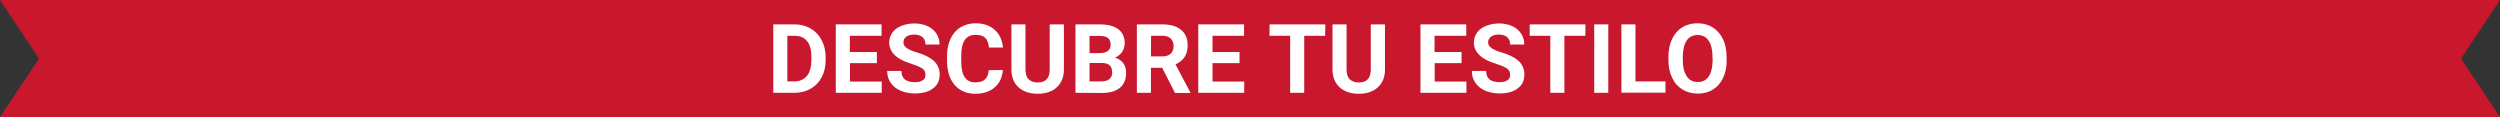 <?xml version="1.0" encoding="utf-8"?>
<!-- Generator: Adobe Illustrator 26.3.1, SVG Export Plug-In . SVG Version: 6.00 Build 0)  -->
<svg version="1.1" id="Capa_1" xmlns="http://www.w3.org/2000/svg" xmlns:xlink="http://www.w3.org/1999/xlink" x="0px" y="0px"
	 viewBox="0 0 1600 75" style="enable-background:new 0 0 1600 75;" xml:space="preserve">
<rect x="0" y="0" width="1600" height="75" fill="#333333" stroke="none"/>
<style type="text/css">
	.st0{fill:#C9182E;}
	.st1{fill:#FFFFFF;}
</style>
<polygon class="st0" points="0,0 1600,0 1575,37.5 1600,75 0,75 25,37.5 "/>
<g>
	<path class="st1" d="M494.9,59.4V15.6h13.5c3.9,0,7.3,0.9,10.3,2.6s5.4,4.2,7.1,7.4c1.7,3.2,2.6,6.8,2.6,10.9v2
		c0,4.1-0.8,7.7-2.5,10.9s-4,5.6-7.1,7.4c-3,1.7-6.5,2.6-10.3,2.6H494.9z M503.9,22.9v29.2h4.4c3.5,0,6.2-1.2,8.1-3.5
		c1.9-2.3,2.8-5.6,2.9-9.9v-2.3c0-4.5-0.9-7.8-2.8-10.1c-1.8-2.3-4.5-3.4-8.1-3.4C508.4,22.9,503.9,22.9,503.9,22.9z"/>
	<path class="st1" d="M561.3,40.4H544v11.8h20.3v7.2h-29.4V15.6h29.3v7.3h-20.3v10.4h17.3v7.1H561.3z"/>
	<path class="st1" d="M592.3,47.9c0-1.7-0.6-3-1.8-3.9s-3.4-1.9-6.5-2.9s-5.6-2-7.4-3c-5-2.7-7.5-6.3-7.5-10.9c0-2.4,0.7-4.5,2-6.3
		c1.3-1.9,3.2-3.3,5.7-4.3s5.3-1.6,8.4-1.6c3.1,0,5.9,0.6,8.4,1.7c2.4,1.1,4.3,2.7,5.7,4.8s2,4.4,2,7h-9c0-2-0.6-3.6-1.9-4.7
		s-3-1.7-5.3-1.7c-2.2,0-3.9,0.5-5.1,1.4c-1.2,0.9-1.8,2.2-1.8,3.7c0,1.4,0.7,2.6,2.2,3.6c1.4,1,3.5,1.9,6.3,2.7
		c5.1,1.5,8.9,3.5,11.2,5.7c2.3,2.3,3.5,5.1,3.5,8.5c0,3.8-1.4,6.8-4.3,8.9c-2.9,2.2-6.7,3.2-11.6,3.2c-3.4,0-6.4-0.6-9.2-1.8
		s-4.9-2.9-6.3-5.1c-1.5-2.1-2.2-4.6-2.2-7.5h9.1c0,4.8,2.9,7.2,8.7,7.2c2.1,0,3.8-0.4,5-1.3C591.7,50.7,592.3,49.5,592.3,47.9z"/>
	<path class="st1" d="M641.8,44.8c-0.3,4.7-2.1,8.4-5.2,11.1c-3.1,2.7-7.3,4.1-12.4,4.1c-5.6,0-10-1.9-13.3-5.7
		c-3.2-3.8-4.8-9-4.8-15.6V36c0-4.2,0.7-7.9,2.2-11.1s3.6-5.7,6.4-7.4c2.8-1.7,6-2.6,9.6-2.6c5.1,0,9.1,1.4,12.2,4.1
		c3.1,2.7,4.9,6.5,5.4,11.4h-9c-0.2-2.8-1-4.9-2.4-6.2s-3.4-1.9-6.2-1.9c-3,0-5.3,1.1-6.8,3.2c-1.5,2.2-2.3,5.5-2.3,10V39
		c0,4.7,0.7,8.2,2.2,10.4c1.4,2.2,3.7,3.3,6.8,3.3c2.8,0,4.9-0.6,6.2-1.9c1.4-1.3,2.2-3.2,2.4-5.9L641.8,44.8L641.8,44.8z"/>
	<path class="st1" d="M680.9,15.6v28.8c0,4.8-1.5,8.6-4.5,11.4c-3,2.8-7.1,4.2-12.3,4.2c-5.1,0-9.2-1.4-12.2-4.1
		c-3-2.7-4.5-6.4-4.6-11.2V15.6h9v28.9c0,2.9,0.7,5,2.1,6.3c1.4,1.3,3.3,2,5.7,2c5.1,0,7.6-2.7,7.7-8V15.6H680.9z"/>
	<path class="st1" d="M688.3,59.4V15.6h15.3c5.3,0,9.3,1,12.1,3.1c2.7,2,4.1,5,4.1,8.9c0,2.1-0.6,4-1.7,5.7
		c-1.1,1.6-2.6,2.8-4.6,3.6c2.2,0.6,4,1.7,5.3,3.4s1.9,3.8,1.9,6.3c0,4.2-1.3,7.4-4,9.6c-2.7,2.2-6.5,3.3-11.5,3.3L688.3,59.4
		L688.3,59.4z M697.3,34h6.7c4.6-0.1,6.8-1.9,6.8-5.4c0-2-0.6-3.4-1.7-4.3c-1.2-0.9-3-1.3-5.5-1.3h-6.3V34z M697.3,40.3v11.8h7.7
		c2.1,0,3.8-0.5,5-1.5s1.8-2.4,1.8-4.2c0-4-2.1-6-6.2-6.1H697.3z"/>
	<path class="st1" d="M743.8,43.4h-7.2v16h-9V15.6h16.3c5.2,0,9.2,1.2,12,3.5s4.2,5.6,4.2,9.8c0,3-0.6,5.5-1.9,7.5
		c-1.3,2-3.3,3.6-5.9,4.8l9.5,17.9v0.4H752L743.8,43.4z M736.6,36.1h7.3c2.3,0,4-0.6,5.3-1.7c1.2-1.2,1.9-2.7,1.9-4.8
		s-0.6-3.7-1.8-4.9c-1.2-1.2-3-1.8-5.4-1.8h-7.2L736.6,36.1L736.6,36.1z"/>
	<path class="st1" d="M793.3,40.4H776v11.8h20.3v7.2h-29.4V15.6h29.3v7.3H776v10.4h17.3V40.4z"/>
	<path class="st1" d="M848.1,22.9h-13.4v36.5h-9V22.9h-13.2v-7.3h35.7L848.1,22.9L848.1,22.9z"/>
	<path class="st1" d="M886.4,15.6v28.8c0,4.8-1.5,8.6-4.5,11.4c-3,2.8-7.1,4.2-12.3,4.2c-5.1,0-9.2-1.4-12.2-4.1
		c-3-2.7-4.5-6.4-4.6-11.2V15.6h9v28.9c0,2.9,0.7,5,2.1,6.3c1.4,1.3,3.3,2,5.7,2c5.1,0,7.6-2.7,7.7-8V15.6H886.4z"/>
	<path class="st1" d="M935.5,40.4h-17.3v11.8h20.3v7.2h-29.4V15.6h29.3v7.3h-20.3v10.4h17.3v7.1H935.5z"/>
	<path class="st1" d="M966.5,47.9c0-1.7-0.6-3-1.8-3.9s-3.4-1.9-6.5-2.9s-5.6-2-7.4-3c-5-2.7-7.5-6.3-7.5-10.9c0-2.4,0.7-4.5,2-6.3
		c1.3-1.9,3.2-3.3,5.7-4.3s5.3-1.6,8.4-1.6c3.1,0,5.9,0.6,8.4,1.7s4.3,2.7,5.7,4.8s2,4.4,2,7h-9c0-2-0.6-3.6-1.9-4.7
		c-1.3-1.1-3-1.7-5.3-1.7c-2.2,0-3.9,0.5-5.1,1.4c-1.2,0.9-1.8,2.2-1.8,3.7c0,1.4,0.7,2.6,2.2,3.6c1.4,1,3.5,1.9,6.3,2.7
		c5.1,1.5,8.9,3.5,11.2,5.7c2.3,2.3,3.5,5.1,3.5,8.5c0,3.8-1.4,6.8-4.3,8.9c-2.9,2.2-6.7,3.2-11.6,3.2c-3.4,0-6.4-0.6-9.2-1.8
		s-4.9-2.9-6.3-5.1c-1.5-2.1-2.2-4.6-2.2-7.5h9.1c0,4.8,2.9,7.2,8.7,7.2c2.1,0,3.8-0.4,5-1.3C965.9,50.7,966.5,49.5,966.5,47.9z"/>
	<path class="st1" d="M1014.6,22.9h-13.4v36.5h-9V22.9H979v-7.3h35.7L1014.6,22.9L1014.6,22.9z"/>
	<path class="st1" d="M1029.3,59.4h-9V15.6h9V59.4z"/>
	<path class="st1" d="M1046.7,52.1h19.2v7.2h-28.2V15.6h9V52.1z"/>
	<path class="st1" d="M1105.1,38.5c0,4.3-0.8,8.1-2.3,11.3s-3.7,5.8-6.5,7.5c-2.8,1.8-6.1,2.6-9.8,2.6c-3.6,0-6.9-0.9-9.7-2.6
		c-2.8-1.7-5.1-4.2-6.6-7.5c-1.6-3.2-2.4-7-2.4-11.2v-2.2c0-4.3,0.8-8.1,2.3-11.4c1.6-3.3,3.7-5.8,6.6-7.5c2.8-1.8,6.1-2.6,9.7-2.6
		c3.7,0,6.9,0.9,9.7,2.6c2.8,1.8,5,4.3,6.6,7.5c1.6,3.3,2.3,7.1,2.3,11.4v2.1C1105,38.5,1105.1,38.5,1105.1,38.5z M1096,36.5
		c0-4.6-0.8-8.1-2.5-10.5c-1.6-2.4-4-3.6-7-3.6s-5.4,1.2-7,3.5c-1.6,2.4-2.5,5.8-2.5,10.4v2.1c0,4.5,0.8,7.9,2.5,10.4
		c1.6,2.5,4,3.7,7.1,3.7c3,0,5.4-1.2,7-3.6c1.6-2.4,2.4-5.8,2.5-10.4L1096,36.5L1096,36.5z"/>
</g>
</svg>
